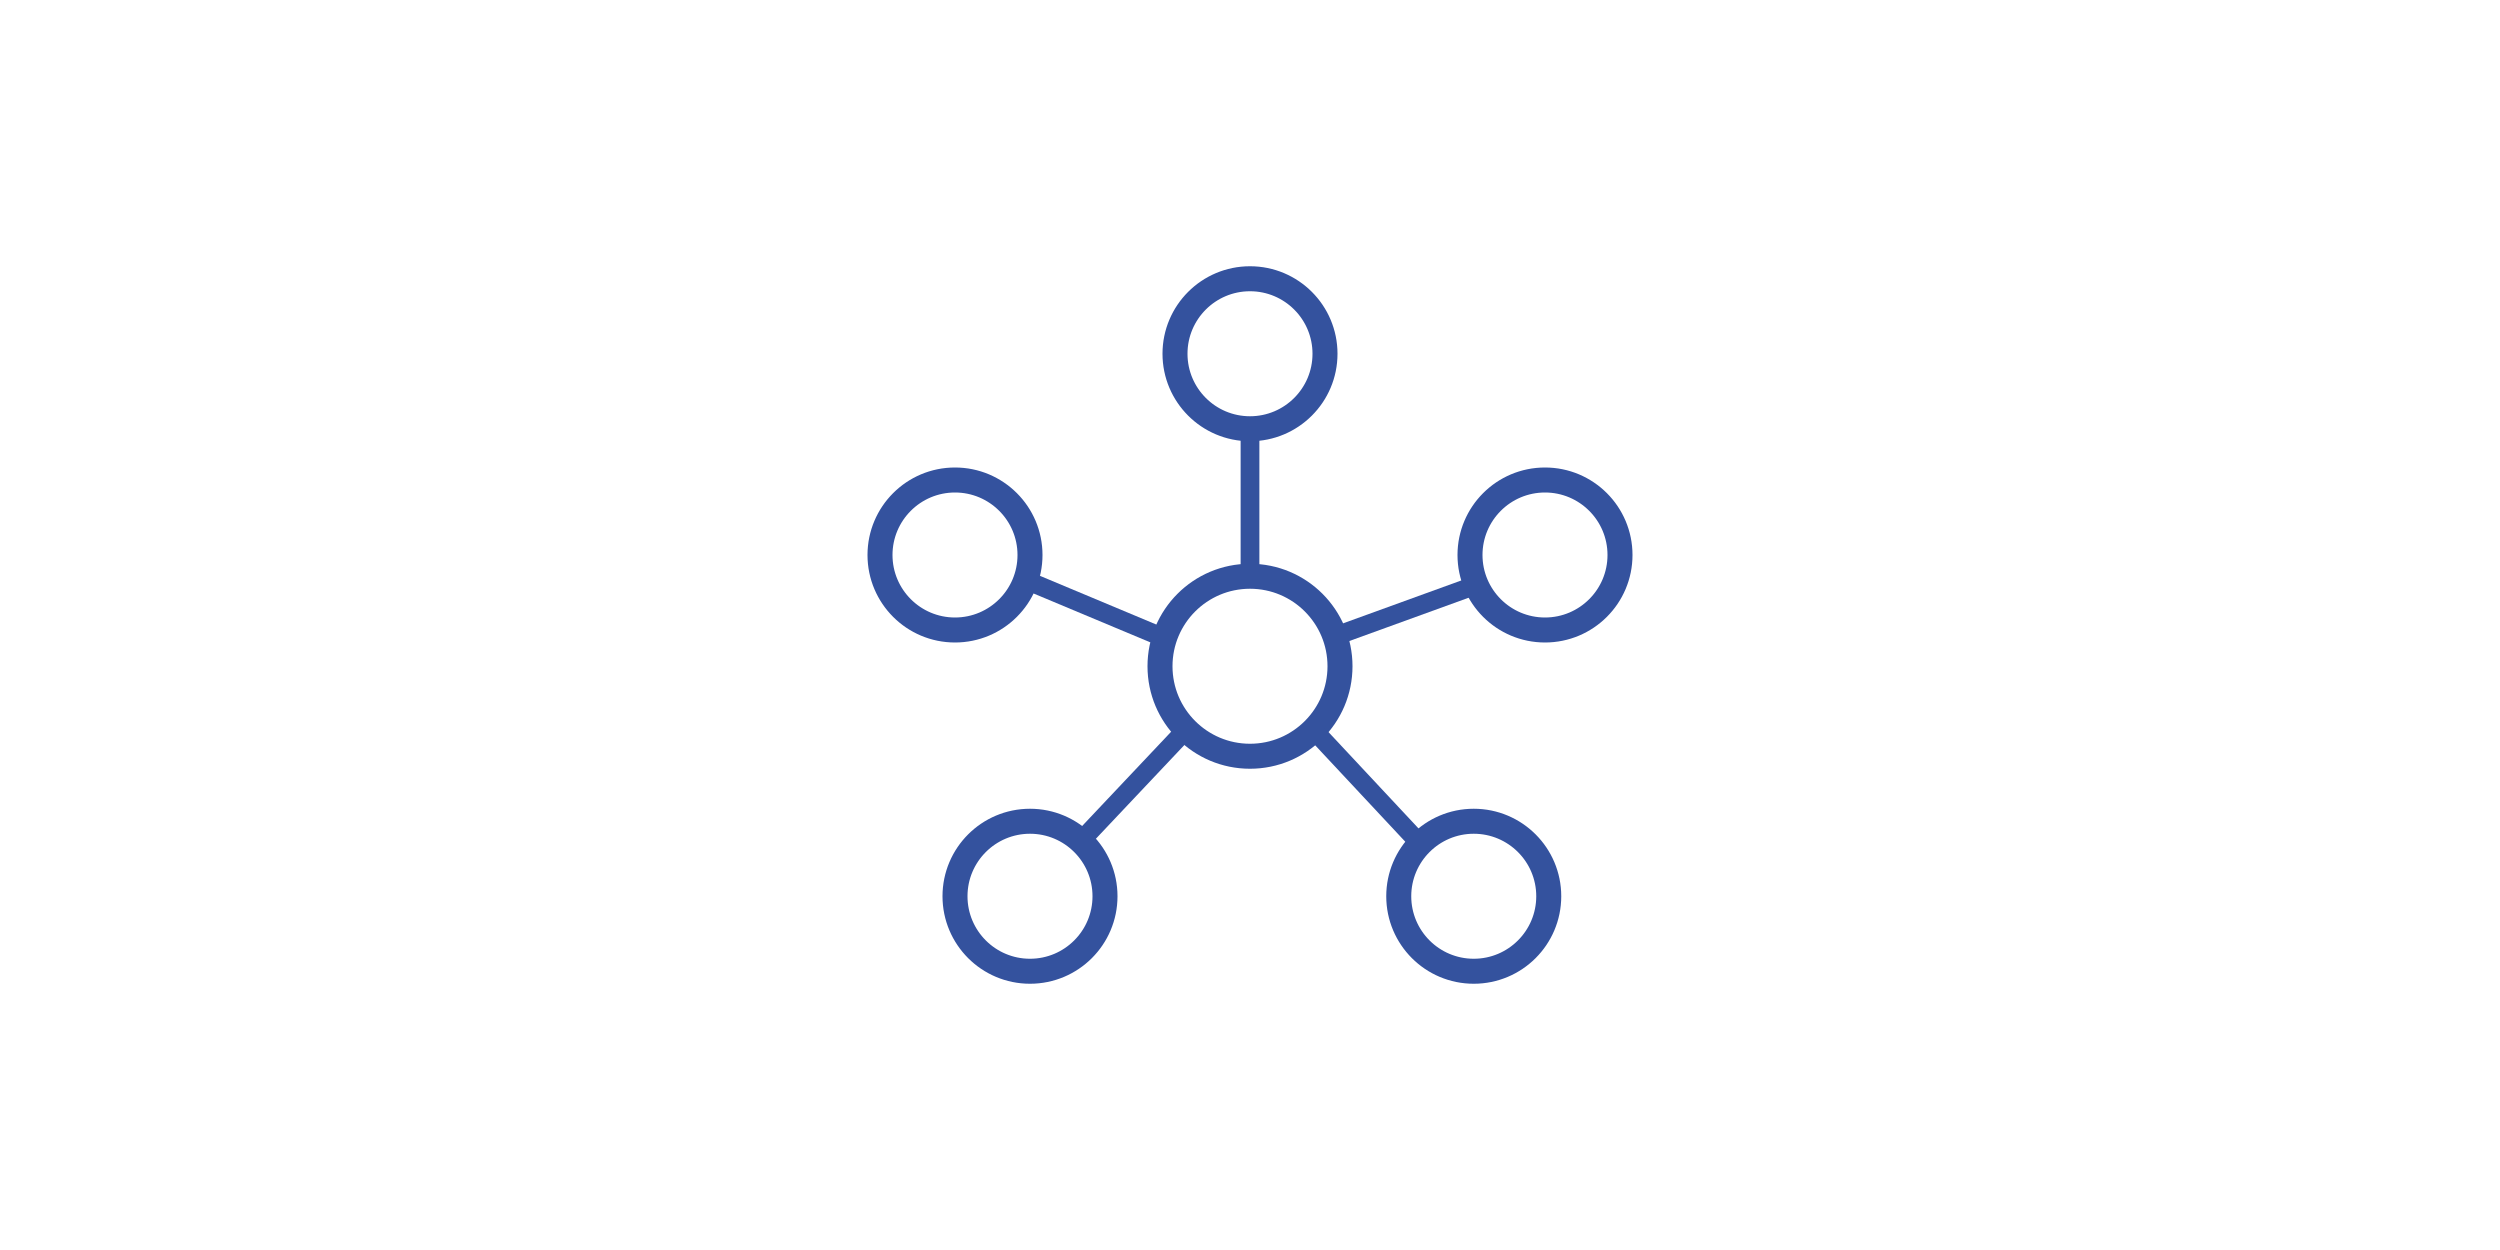 <?xml version="1.0" encoding="utf-8"?>
<!-- Generator: Adobe Illustrator 26.0.1, SVG Export Plug-In . SVG Version: 6.00 Build 0)  -->
<svg version="1.1" id="Layer_1" xmlns="http://www.w3.org/2000/svg" xmlns:xlink="http://www.w3.org/1999/xlink" x="0px" y="0px"
	 viewBox="0 0 400 200" style="enable-background:new 0 0 400 200;" xml:space="preserve">
<style type="text/css">
	.st0{fill:none;stroke:#34529E;stroke-width:4;stroke-miterlimit:10;}
	.st1{fill:none;stroke:#34529E;stroke-width:3;stroke-miterlimit:10;}
</style>
<g id="Layer_5">
</g>
<g id="Layer_4">
</g>
<g id="image">
</g>
<g id="Layer_2_1_">
</g>
<g id="Layer_2_00000129178779603787524210000007819741358400519815_">
</g>
<g>
	<circle class="st0" cx="200" cy="56.6" r="12"/>
	<circle class="st0" cx="152.8" cy="88.8" r="12"/>
	<circle class="st0" cx="164.8" cy="143.4" r="12"/>
	<circle class="st0" cx="235.8" cy="143.4" r="12"/>
	<circle class="st0" cx="247.2" cy="88.8" r="12"/>
	<circle class="st0" cx="200" cy="106.6" r="14.4"/>
	<line class="st1" x1="200" y1="68.6" x2="200" y2="92.2"/>
	<line class="st1" x1="164.1" y1="92.8" x2="185.6" y2="101.8"/>
	<line class="st1" x1="172.9" y1="134.6" x2="189.8" y2="116.7"/>
	<line class="st1" x1="210.1" y1="116.7" x2="227.2" y2="135"/>
	<line class="st1" x1="213.6" y1="101.8" x2="236.2" y2="93.6"/>
</g>
</svg>
